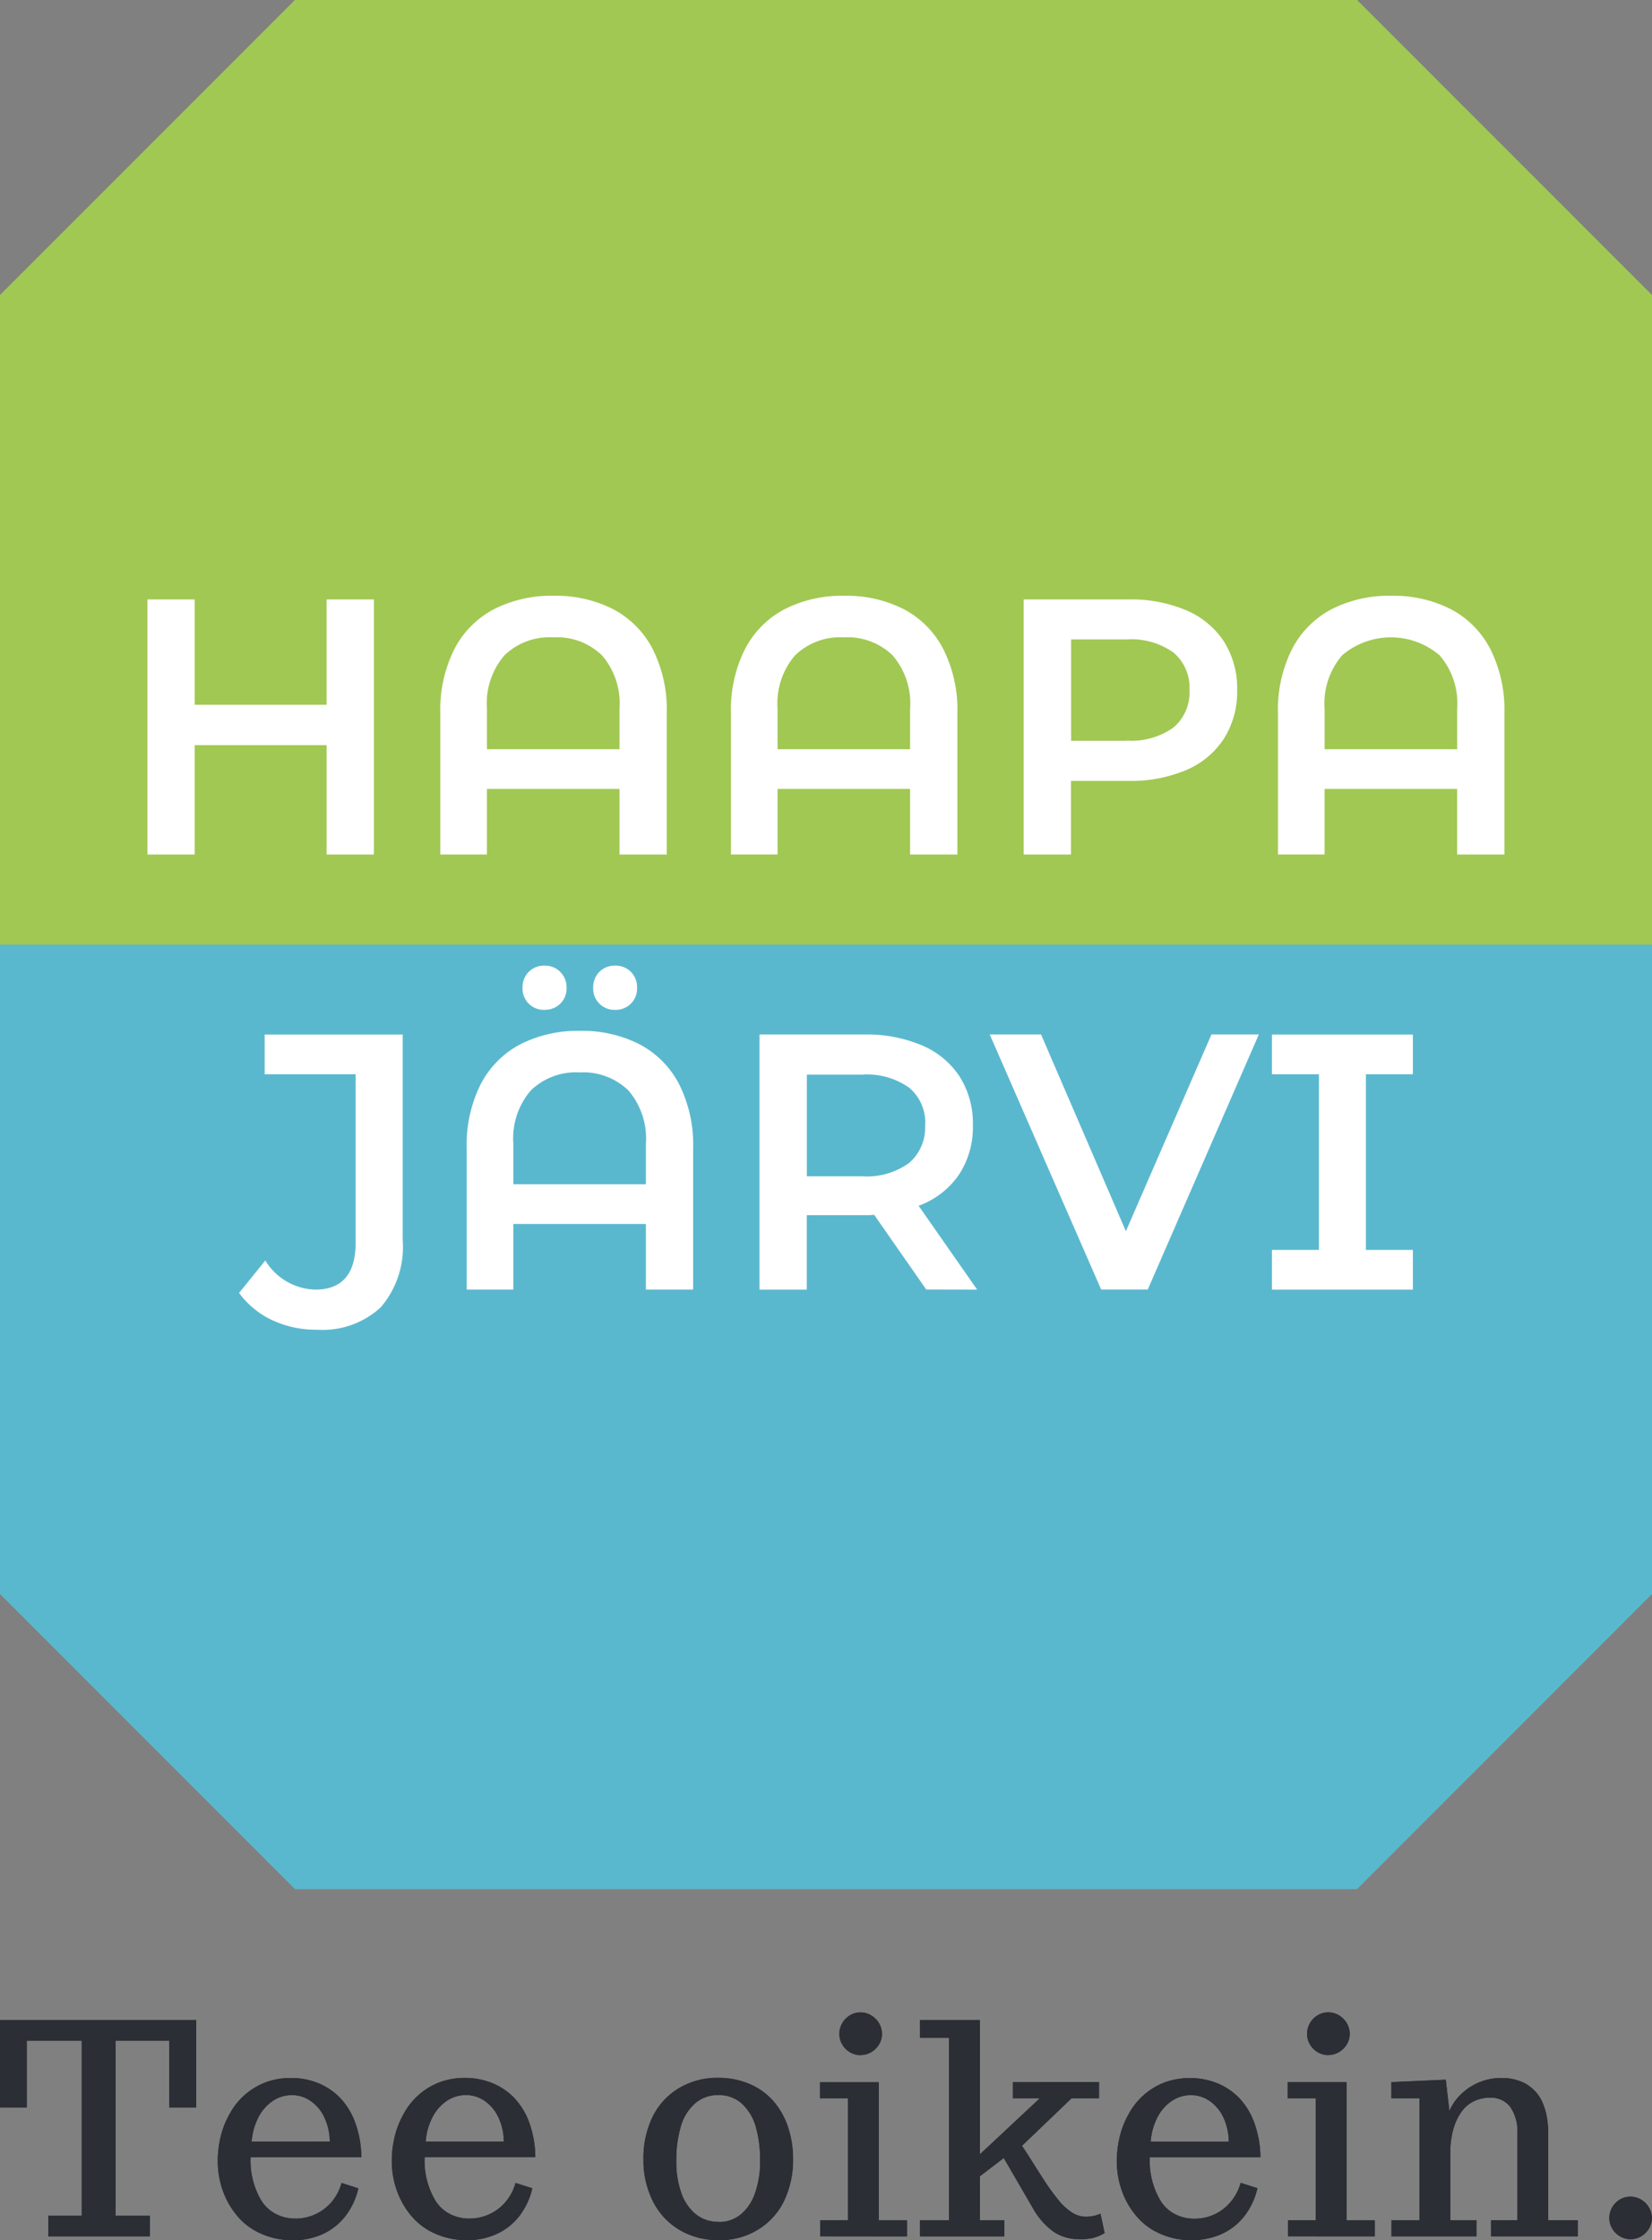 <svg xmlns="http://www.w3.org/2000/svg" xmlns:xlink="http://www.w3.org/1999/xlink" width="83.895" height="113.704" viewBox="0 0 83.895 113.704">
  <rect x="0" y="0" width="83.895" height="113.704" fill="#808080" stroke="none"/>
  <defs>
    <clipPath id="clip-path">
      <path id="Path_2" data-name="Path 2" d="M0-79.925H83.895v-113.7H0Z" transform="translate(0 193.629)" fill="none"/>
    </clipPath>
  </defs>
  <g id="LOGO" transform="translate(0 193.63)">
    <g id="Group_2" data-name="Group 2" transform="translate(0 -193.629)" clip-path="url(#clip-path)">
      <g id="Group_1" data-name="Group 1" transform="translate(0 102.138)">
        <path id="Path_1" data-name="Path 1" d="M-5.352-7.991V-9.034H-7.095v-8.889h2.727v3.391H-3v-4.434h-9.962v4.434h1.356v-3.391h2.793v8.889h-1.7v1.043Zm7.252.2a3.591,3.591,0,0,0,1.539-.321,3.067,3.067,0,0,0,1.145-.915,3.607,3.607,0,0,0,.649-1.4L4.38-10.7a2.475,2.475,0,0,1-.507.966,2.369,2.369,0,0,1-.832.627,2.385,2.385,0,0,1-.988.216,2.13,2.13,0,0,1-1.028-.244A1.891,1.891,0,0,1,.3-9.815a3.97,3.97,0,0,1-.54-2.136v-.059H5.386a5.217,5.217,0,0,0-.3-1.714,3.6,3.6,0,0,0-.769-1.283A3.278,3.278,0,0,0,3.2-15.765a3.626,3.626,0,0,0-1.386-.262A3.622,3.622,0,0,0,.507-15.8a3.473,3.473,0,0,0-1.793,1.568,4.393,4.393,0,0,0-.463,1.145,5.21,5.21,0,0,0-.157,1.283,4.435,4.435,0,0,0,.251,1.48A4.133,4.133,0,0,0-.929-9.041a3.313,3.313,0,0,0,1.218.915A3.875,3.875,0,0,0,1.9-7.795m-2.085-5a3.193,3.193,0,0,1,.339-1.228,2.221,2.221,0,0,1,.726-.835,1.716,1.716,0,0,1,.977-.3,1.655,1.655,0,0,1,.959.3,2.091,2.091,0,0,1,.693.835A2.939,2.939,0,0,1,3.782-12.8Zm10.919,5a3.591,3.591,0,0,0,1.539-.321,3.067,3.067,0,0,0,1.145-.915,3.607,3.607,0,0,0,.649-1.4l-.853-.27a2.475,2.475,0,0,1-.507.966,2.369,2.369,0,0,1-.832.627,2.383,2.383,0,0,1-.988.216,2.132,2.132,0,0,1-1.028-.244,1.891,1.891,0,0,1-.722-.682,3.97,3.97,0,0,1-.54-2.136v-.059H14.22a5.233,5.233,0,0,0-.295-1.714,3.607,3.607,0,0,0-.77-1.283,3.278,3.278,0,0,0-1.123-.759,3.626,3.626,0,0,0-1.386-.262,3.617,3.617,0,0,0-1.3.226,3.474,3.474,0,0,0-1.794,1.568,4.394,4.394,0,0,0-.463,1.145,5.21,5.21,0,0,0-.157,1.283,4.421,4.421,0,0,0,.252,1.48,4.12,4.12,0,0,0,.725,1.284,3.318,3.318,0,0,0,1.218.915,3.875,3.875,0,0,0,1.611.332m-2.085-5a3.193,3.193,0,0,1,.339-1.228,2.221,2.221,0,0,1,.726-.835,1.717,1.717,0,0,1,.977-.3,1.655,1.655,0,0,1,.959.3,2.091,2.091,0,0,1,.693.835,2.93,2.93,0,0,1,.273,1.228Zm14.883,5a3.659,3.659,0,0,0,2.028-.554,3.47,3.47,0,0,0,1.3-1.462,4.771,4.771,0,0,0,.445-2.1,5.03,5.03,0,0,0-.255-1.623,3.848,3.848,0,0,0-.736-1.309,3.343,3.343,0,0,0-1.214-.875,3.954,3.954,0,0,0-1.586-.314,3.773,3.773,0,0,0-2.042.547,3.476,3.476,0,0,0-1.316,1.466,4.779,4.779,0,0,0-.449,2.108,4.651,4.651,0,0,0,.47,2.122,3.534,3.534,0,0,0,1.338,1.462,3.79,3.79,0,0,0,2.012.529m0-.926A1.8,1.8,0,0,1,22.387-9.1a2.377,2.377,0,0,1-.748-1.083,4.677,4.677,0,0,1-.259-1.626,6,6,0,0,1,.218-1.714,2.461,2.461,0,0,1,.715-1.2,1.754,1.754,0,0,1,1.2-.437,1.732,1.732,0,0,1,1.211.445,2.545,2.545,0,0,1,.693,1.163,6.081,6.081,0,0,1,.218,1.739,4.75,4.75,0,0,1-.255,1.626A2.4,2.4,0,0,1,24.651-9.1a1.734,1.734,0,0,1-1.119.383m7.208-8.474a1.056,1.056,0,0,0,.536-.146,1.117,1.117,0,0,0,.4-.394,1.017,1.017,0,0,0,.149-.533,1.049,1.049,0,0,0-.149-.543,1.141,1.141,0,0,0-.4-.4,1.037,1.037,0,0,0-.536-.149,1.05,1.05,0,0,0-.54.146,1.083,1.083,0,0,0-.393.4,1.076,1.076,0,0,0-.146.55,1.03,1.03,0,0,0,.146.533,1.091,1.091,0,0,0,.393.394,1.05,1.05,0,0,0,.54.146m2.355,9.2v-.817H31.666v-7.008h-2.99V-15H30.1v6.191H28.691v.817Zm8.733.146a3.258,3.258,0,0,0,.692-.062,2.275,2.275,0,0,0,.612-.252l-.211-.984a1.8,1.8,0,0,1-.758.153,1.324,1.324,0,0,1-.711-.23,2.944,2.944,0,0,1-.7-.66q-.322-.4-.587-.8T39.508-11.7q-.365-.59-.576-.882L41.456-15h1.393v-.817H38.473V-15h1.371L36.8-12.155v-6.811H33.755v.9h1.473v9.261H33.755v.817h4.281v-.817H36.8V-11.04l1.21-.926,1.466,2.523a3.747,3.747,0,0,0,1.036,1.2,2.239,2.239,0,0,0,1.32.393m5.727.051a3.591,3.591,0,0,0,1.539-.321,3.067,3.067,0,0,0,1.145-.915,3.607,3.607,0,0,0,.649-1.4l-.853-.27a2.475,2.475,0,0,1-.507.966A2.369,2.369,0,0,1,48.7-9.1a2.383,2.383,0,0,1-.988.216,2.13,2.13,0,0,1-1.028-.244,1.891,1.891,0,0,1-.722-.682,3.97,3.97,0,0,1-.54-2.136v-.059h5.622a5.217,5.217,0,0,0-.3-1.714,3.6,3.6,0,0,0-.769-1.283,3.278,3.278,0,0,0-1.123-.759,3.626,3.626,0,0,0-1.386-.262,3.617,3.617,0,0,0-1.3.226,3.472,3.472,0,0,0-1.794,1.568,4.394,4.394,0,0,0-.463,1.145,5.21,5.21,0,0,0-.157,1.283A4.435,4.435,0,0,0,44-10.325a4.133,4.133,0,0,0,.726,1.284,3.313,3.313,0,0,0,1.218.915,3.875,3.875,0,0,0,1.611.332m-2.085-5a3.193,3.193,0,0,1,.339-1.228,2.221,2.221,0,0,1,.726-.835,1.716,1.716,0,0,1,.977-.3,1.655,1.655,0,0,1,.959.3,2.091,2.091,0,0,1,.693.835,2.939,2.939,0,0,1,.273,1.228Zm9.024-4.4a1.056,1.056,0,0,0,.536-.146,1.117,1.117,0,0,0,.4-.394,1.017,1.017,0,0,0,.149-.533,1.049,1.049,0,0,0-.149-.543,1.141,1.141,0,0,0-.4-.4,1.037,1.037,0,0,0-.536-.149,1.048,1.048,0,0,0-.54.146,1.084,1.084,0,0,0-.394.4,1.082,1.082,0,0,0-.146.55,1.035,1.035,0,0,0,.146.533,1.093,1.093,0,0,0,.394.394,1.048,1.048,0,0,0,.54.146m2.355,9.2v-.817H55.42v-7.008H52.43V-15h1.422v6.191H52.444v.817Zm.849,0h4.317v-.817H60.688v-3.456a4.131,4.131,0,0,1,.073-.81,3.2,3.2,0,0,1,.222-.755,2.442,2.442,0,0,1,.383-.624,1.621,1.621,0,0,1,.58-.423,1.842,1.842,0,0,1,.755-.153,1.233,1.233,0,0,1,1.028.463,2.22,2.22,0,0,1,.365,1.389v4.368H62.759v.817h4.4v-.817h-1.5v-4.382a4.749,4.749,0,0,0-.088-.955,3.329,3.329,0,0,0-.234-.711,1.941,1.941,0,0,0-.357-.514,2.32,2.32,0,0,0-.412-.336,1.991,1.991,0,0,0-.463-.2,2.328,2.328,0,0,0-.427-.1,3.938,3.938,0,0,0-.441-.022,2.842,2.842,0,0,0-1.028.2,2.936,2.936,0,0,0-.926.576,2.6,2.6,0,0,0-.642.9l-.183-1.59-2.763.124V-15H59.12v6.191H57.7Zm12.138.146a1.07,1.07,0,0,0,.54-.146,1.108,1.108,0,0,0,.4-.394,1.015,1.015,0,0,0,.149-.532,1.029,1.029,0,0,0-.149-.54,1.141,1.141,0,0,0-.4-.4,1.057,1.057,0,0,0-.54-.149,1.023,1.023,0,0,0-.536.146,1.1,1.1,0,0,0-.391.393,1.063,1.063,0,0,0-.146.547,1.033,1.033,0,0,0,.146.532,1.1,1.1,0,0,0,.391.394,1.023,1.023,0,0,0,.536.146" transform="translate(12.965 19.36)" fill="#2b2e34"/>
      </g>
    </g>
    <g id="Group_3" data-name="Group 3" transform="translate(0 -145.69)">
      <path id="Path_3" data-name="Path 3" d="M0,0V32.959L14.981,47.94H68.914L83.895,32.959V0Z" fill="#5ab8ce"/>
    </g>
    <g id="Group_4" data-name="Group 4" transform="translate(0 -193.63)">
      <path id="Path_4" data-name="Path 4" d="M-10.53,0-25.511,14.981V47.94H58.384V14.981L43.4,0Z" transform="translate(25.511)" fill="#a1c853"/>
    </g>
    <g id="Group_8" data-name="Group 8" transform="translate(0 -193.629)" clip-path="url(#clip-path)">
      <g id="Group_5" data-name="Group 5" transform="translate(12.142 49.012)">
        <path id="Path_5" data-name="Path 5" d="M-2.769-12.988A4.348,4.348,0,0,0,.486-14.125,4.705,4.705,0,0,0,1.6-17.538V-27.969h-7.01v2.016H-.79v8.545q0,2.386-2.053,2.386A3.06,3.06,0,0,1-5.377-16.5l-1.332,1.646a4.37,4.37,0,0,0,1.692,1.387,5.232,5.232,0,0,0,2.247.481M10.6-28.154a6.4,6.4,0,0,0-3.033.684,4.751,4.751,0,0,0-2.007,2.025A6.839,6.839,0,0,0,4.851-22.2v7.176H7.218v-3.329H13.95v3.329h2.4V-22.2a6.846,6.846,0,0,0-.712-3.246,4.758,4.758,0,0,0-2.007-2.025,6.408,6.408,0,0,0-3.034-.684M7.218-20.368v-2.053a3.746,3.746,0,0,1,.887-2.709,3.291,3.291,0,0,1,2.479-.915,3.291,3.291,0,0,1,2.478.915,3.746,3.746,0,0,1,.888,2.709v2.053Zm1.59-8.859a1.079,1.079,0,0,0,.8-.314,1.079,1.079,0,0,0,.314-.8A1.1,1.1,0,0,0,9.6-31.15a1.08,1.08,0,0,0-.8-.315,1.078,1.078,0,0,0-.8.315,1.1,1.1,0,0,0-.315.814,1.078,1.078,0,0,0,.315.8,1.077,1.077,0,0,0,.8.314m3.588,0a1.078,1.078,0,0,0,.8-.314,1.077,1.077,0,0,0,.314-.8,1.1,1.1,0,0,0-.314-.814,1.079,1.079,0,0,0-.8-.315,1.078,1.078,0,0,0-.8.315,1.1,1.1,0,0,0-.314.814,1.077,1.077,0,0,0,.314.8,1.077,1.077,0,0,0,.8.314m18.384,14.2L27.8-19.277a4.235,4.235,0,0,0,2.044-1.572,4.387,4.387,0,0,0,.712-2.515,4.449,4.449,0,0,0-.666-2.46,4.26,4.26,0,0,0-1.914-1.591,7.17,7.17,0,0,0-2.932-.555H19.721v12.947h2.4V-18.8h2.922a4.957,4.957,0,0,0,.5-.018l2.645,3.791Zm-2.645-8.341a2.347,2.347,0,0,1-.813,1.914,3.657,3.657,0,0,1-2.386.675H22.125v-5.16h2.812a3.7,3.7,0,0,1,2.386.666,2.321,2.321,0,0,1,.813,1.9m14.537-4.606-4.347,9.988-4.309-9.988H31.41l5.66,12.947h2.367l5.641-12.947ZM52.9-25.953v-2.016H45.743v2.016h2.386v8.915H45.743v2.016H52.9v-2.016H50.515v-8.915Z" transform="translate(6.709 31.465)" fill="#fff"/>
      </g>
      <g id="Group_6" data-name="Group 6" transform="translate(7.491 30.239)">
        <path id="Path_6" data-name="Path 6" d="M-6.4-.13V5.215h-6.7V-.13h-2.4V12.817h2.4V7.268h6.7v5.549h2.4V-.13ZM5.126-.315A6.4,6.4,0,0,0,2.093.369,4.749,4.749,0,0,0,.086,2.394,6.846,6.846,0,0,0-.626,5.641v7.176H1.741V9.488H8.474v3.329h2.4V5.641a6.846,6.846,0,0,0-.712-3.246A4.753,4.753,0,0,0,8.159.369,6.407,6.407,0,0,0,5.126-.315M1.741,7.472V5.419a3.745,3.745,0,0,1,.888-2.709,3.29,3.29,0,0,1,2.479-.915,3.291,3.291,0,0,1,2.478.915,3.745,3.745,0,0,1,.888,2.709V7.472ZM19.886-.315a6.408,6.408,0,0,0-3.034.684,4.748,4.748,0,0,0-2.007,2.025,6.839,6.839,0,0,0-.712,3.246v7.176H16.5V9.488h6.732v3.329h2.4V5.641a6.846,6.846,0,0,0-.712-3.246A4.748,4.748,0,0,0,22.919.369a6.407,6.407,0,0,0-3.033-.684M16.5,7.472V5.419a3.745,3.745,0,0,1,.888-2.709,3.29,3.29,0,0,1,2.478-.915,3.291,3.291,0,0,1,2.479.915,3.745,3.745,0,0,1,.887,2.709V7.472ZM34.33-.13H29V12.817h2.4V9.081H34.33a7.167,7.167,0,0,0,2.931-.555,4.245,4.245,0,0,0,1.914-1.6,4.46,4.46,0,0,0,.666-2.45,4.449,4.449,0,0,0-.666-2.46A4.264,4.264,0,0,0,37.262.425,7.167,7.167,0,0,0,34.33-.13m-.111,7.176H31.407V1.9h2.812a3.7,3.7,0,0,1,2.386.665,2.321,2.321,0,0,1,.814,1.906,2.32,2.32,0,0,1-.814,1.9,3.694,3.694,0,0,1-2.386.666M47.665-.315a6.4,6.4,0,0,0-3.033.684,4.749,4.749,0,0,0-2.007,2.025,6.846,6.846,0,0,0-.712,3.246v7.176h2.367V9.488h6.733v3.329h2.4V5.641a6.846,6.846,0,0,0-.712-3.246A4.753,4.753,0,0,0,50.7.369a6.407,6.407,0,0,0-3.033-.684M44.281,7.472V5.419a3.745,3.745,0,0,1,.888-2.709,3.812,3.812,0,0,1,4.957,0,3.745,3.745,0,0,1,.888,2.709V7.472Z" transform="translate(15.496 0.315)" fill="#fff"/>
      </g>
      <g id="Group_7" data-name="Group 7" transform="translate(0 102.138)">
        <path id="Path_7" data-name="Path 7" d="M-5.352-7.991V-9.034H-7.095v-8.889h2.727v3.391H-3v-4.434h-9.962v4.434h1.356v-3.391h2.793v8.889h-1.7v1.043Zm7.252.2a3.591,3.591,0,0,0,1.539-.321,3.067,3.067,0,0,0,1.145-.915,3.607,3.607,0,0,0,.649-1.4L4.38-10.7a2.475,2.475,0,0,1-.507.966,2.369,2.369,0,0,1-.832.627,2.385,2.385,0,0,1-.988.216,2.13,2.13,0,0,1-1.028-.244A1.891,1.891,0,0,1,.3-9.815a3.97,3.97,0,0,1-.54-2.136v-.059H5.386a5.217,5.217,0,0,0-.3-1.714,3.6,3.6,0,0,0-.769-1.283A3.278,3.278,0,0,0,3.2-15.765a3.626,3.626,0,0,0-1.386-.262A3.622,3.622,0,0,0,.507-15.8a3.473,3.473,0,0,0-1.793,1.568,4.393,4.393,0,0,0-.463,1.145,5.21,5.21,0,0,0-.157,1.283,4.435,4.435,0,0,0,.251,1.48A4.133,4.133,0,0,0-.929-9.041a3.313,3.313,0,0,0,1.218.915A3.875,3.875,0,0,0,1.9-7.795m-2.085-5a3.193,3.193,0,0,1,.339-1.228,2.221,2.221,0,0,1,.726-.835,1.716,1.716,0,0,1,.977-.3,1.655,1.655,0,0,1,.959.3,2.091,2.091,0,0,1,.693.835A2.939,2.939,0,0,1,3.782-12.8Zm10.919,5a3.591,3.591,0,0,0,1.539-.321,3.067,3.067,0,0,0,1.145-.915,3.607,3.607,0,0,0,.649-1.4l-.853-.27a2.475,2.475,0,0,1-.507.966,2.369,2.369,0,0,1-.832.627,2.383,2.383,0,0,1-.988.216,2.132,2.132,0,0,1-1.028-.244,1.891,1.891,0,0,1-.722-.682,3.97,3.97,0,0,1-.54-2.136v-.059H14.22a5.233,5.233,0,0,0-.295-1.714,3.607,3.607,0,0,0-.77-1.283,3.278,3.278,0,0,0-1.123-.759,3.626,3.626,0,0,0-1.386-.262,3.617,3.617,0,0,0-1.3.226,3.474,3.474,0,0,0-1.794,1.568,4.394,4.394,0,0,0-.463,1.145,5.21,5.21,0,0,0-.157,1.283,4.421,4.421,0,0,0,.252,1.48,4.12,4.12,0,0,0,.725,1.284,3.318,3.318,0,0,0,1.218.915,3.875,3.875,0,0,0,1.611.332m-2.085-5a3.193,3.193,0,0,1,.339-1.228,2.221,2.221,0,0,1,.726-.835,1.717,1.717,0,0,1,.977-.3,1.655,1.655,0,0,1,.959.3,2.091,2.091,0,0,1,.693.835,2.93,2.93,0,0,1,.273,1.228Zm14.883,5a3.659,3.659,0,0,0,2.028-.554,3.47,3.47,0,0,0,1.3-1.462,4.771,4.771,0,0,0,.445-2.1,5.03,5.03,0,0,0-.255-1.623,3.848,3.848,0,0,0-.736-1.309,3.343,3.343,0,0,0-1.214-.875,3.954,3.954,0,0,0-1.586-.314,3.773,3.773,0,0,0-2.042.547,3.476,3.476,0,0,0-1.316,1.466,4.779,4.779,0,0,0-.449,2.108,4.651,4.651,0,0,0,.47,2.122,3.534,3.534,0,0,0,1.338,1.462,3.79,3.79,0,0,0,2.012.529m0-.926A1.8,1.8,0,0,1,22.387-9.1a2.377,2.377,0,0,1-.748-1.083,4.677,4.677,0,0,1-.259-1.626,6,6,0,0,1,.218-1.714,2.461,2.461,0,0,1,.715-1.2,1.754,1.754,0,0,1,1.2-.437,1.732,1.732,0,0,1,1.211.445,2.545,2.545,0,0,1,.693,1.163,6.081,6.081,0,0,1,.218,1.739,4.75,4.75,0,0,1-.255,1.626A2.4,2.4,0,0,1,24.651-9.1a1.734,1.734,0,0,1-1.119.383m7.208-8.474a1.056,1.056,0,0,0,.536-.146,1.117,1.117,0,0,0,.4-.394,1.017,1.017,0,0,0,.149-.533,1.049,1.049,0,0,0-.149-.543,1.141,1.141,0,0,0-.4-.4,1.037,1.037,0,0,0-.536-.149,1.05,1.05,0,0,0-.54.146,1.083,1.083,0,0,0-.393.4,1.076,1.076,0,0,0-.146.55,1.03,1.03,0,0,0,.146.533,1.091,1.091,0,0,0,.393.394,1.05,1.05,0,0,0,.54.146m2.355,9.2v-.817H31.666v-7.008h-2.99V-15H30.1v6.191H28.691v.817Zm8.733.146a3.258,3.258,0,0,0,.692-.062,2.275,2.275,0,0,0,.612-.252l-.211-.984a1.8,1.8,0,0,1-.758.153,1.324,1.324,0,0,1-.711-.23,2.944,2.944,0,0,1-.7-.66q-.322-.4-.587-.8T39.508-11.7q-.365-.59-.576-.882L41.456-15h1.393v-.817H38.473V-15h1.371L36.8-12.155v-6.811H33.755v.9h1.473v9.261H33.755v.817h4.281v-.817H36.8V-11.04l1.21-.926,1.466,2.523a3.747,3.747,0,0,0,1.036,1.2,2.239,2.239,0,0,0,1.32.393m5.727.051a3.591,3.591,0,0,0,1.539-.321,3.067,3.067,0,0,0,1.145-.915,3.607,3.607,0,0,0,.649-1.4l-.853-.27a2.475,2.475,0,0,1-.507.966A2.369,2.369,0,0,1,48.7-9.1a2.383,2.383,0,0,1-.988.216,2.13,2.13,0,0,1-1.028-.244,1.891,1.891,0,0,1-.722-.682,3.97,3.97,0,0,1-.54-2.136v-.059h5.622a5.217,5.217,0,0,0-.3-1.714,3.6,3.6,0,0,0-.769-1.283,3.278,3.278,0,0,0-1.123-.759,3.626,3.626,0,0,0-1.386-.262,3.617,3.617,0,0,0-1.3.226,3.472,3.472,0,0,0-1.794,1.568,4.394,4.394,0,0,0-.463,1.145,5.21,5.21,0,0,0-.157,1.283A4.435,4.435,0,0,0,44-10.325a4.133,4.133,0,0,0,.726,1.284,3.313,3.313,0,0,0,1.218.915,3.875,3.875,0,0,0,1.611.332m-2.085-5a3.193,3.193,0,0,1,.339-1.228,2.221,2.221,0,0,1,.726-.835,1.716,1.716,0,0,1,.977-.3,1.655,1.655,0,0,1,.959.3,2.091,2.091,0,0,1,.693.835,2.939,2.939,0,0,1,.273,1.228Zm9.024-4.4a1.056,1.056,0,0,0,.536-.146,1.117,1.117,0,0,0,.4-.394,1.017,1.017,0,0,0,.149-.533,1.049,1.049,0,0,0-.149-.543,1.141,1.141,0,0,0-.4-.4,1.037,1.037,0,0,0-.536-.149,1.048,1.048,0,0,0-.54.146,1.084,1.084,0,0,0-.394.4,1.082,1.082,0,0,0-.146.55,1.035,1.035,0,0,0,.146.533,1.093,1.093,0,0,0,.394.394,1.048,1.048,0,0,0,.54.146m2.355,9.2v-.817H55.42v-7.008H52.43V-15h1.422v6.191H52.444v.817Zm.849,0h4.317v-.817H60.688v-3.456a4.131,4.131,0,0,1,.073-.81,3.2,3.2,0,0,1,.222-.755,2.442,2.442,0,0,1,.383-.624,1.621,1.621,0,0,1,.58-.423,1.842,1.842,0,0,1,.755-.153,1.233,1.233,0,0,1,1.028.463,2.22,2.22,0,0,1,.365,1.389v4.368H62.759v.817h4.4v-.817h-1.5v-4.382a4.749,4.749,0,0,0-.088-.955,3.329,3.329,0,0,0-.234-.711,1.941,1.941,0,0,0-.357-.514,2.32,2.32,0,0,0-.412-.336,1.991,1.991,0,0,0-.463-.2,2.328,2.328,0,0,0-.427-.1,3.938,3.938,0,0,0-.441-.022,2.842,2.842,0,0,0-1.028.2,2.936,2.936,0,0,0-.926.576,2.6,2.6,0,0,0-.642.9l-.183-1.59-2.763.124V-15H59.12v6.191H57.7Zm12.138.146a1.07,1.07,0,0,0,.54-.146,1.108,1.108,0,0,0,.4-.394,1.015,1.015,0,0,0,.149-.532,1.029,1.029,0,0,0-.149-.54,1.141,1.141,0,0,0-.4-.4,1.057,1.057,0,0,0-.54-.149,1.023,1.023,0,0,0-.536.146,1.1,1.1,0,0,0-.391.393,1.063,1.063,0,0,0-.146.547,1.033,1.033,0,0,0,.146.532,1.1,1.1,0,0,0,.391.394,1.023,1.023,0,0,0,.536.146" transform="translate(12.965 19.36)" fill="#2b2e34"/>
      </g>
    </g>
    <g id="Group_9" data-name="Group 9" transform="translate(0 -145.69)">
      <path id="Path_9" data-name="Path 9" d="M0,0V32.959L14.981,47.94H68.914L83.895,32.959V0Z" fill="#5ab8ce"/>
    </g>
    <g id="Group_10" data-name="Group 10" transform="translate(0 -193.63)">
      <path id="Path_10" data-name="Path 10" d="M-10.53,0-25.511,14.981V47.94H58.384V14.981L43.4,0Z" transform="translate(25.511)" fill="#a1c853"/>
    </g>
    <g id="Group_13" data-name="Group 13" transform="translate(0 -193.629)" clip-path="url(#clip-path)">
      <g id="Group_11" data-name="Group 11" transform="translate(12.142 49.012)">
        <path id="Path_11" data-name="Path 11" d="M-2.769-12.988A4.348,4.348,0,0,0,.486-14.125,4.705,4.705,0,0,0,1.6-17.538V-27.969h-7.01v2.016H-.79v8.545q0,2.386-2.053,2.386A3.06,3.06,0,0,1-5.377-16.5l-1.332,1.646a4.37,4.37,0,0,0,1.692,1.387,5.232,5.232,0,0,0,2.247.481M10.6-28.154a6.4,6.4,0,0,0-3.033.684,4.751,4.751,0,0,0-2.007,2.025A6.839,6.839,0,0,0,4.851-22.2v7.176H7.218v-3.329H13.95v3.329h2.4V-22.2a6.846,6.846,0,0,0-.712-3.246,4.758,4.758,0,0,0-2.007-2.025,6.408,6.408,0,0,0-3.034-.684M7.218-20.368v-2.053a3.746,3.746,0,0,1,.887-2.709,3.291,3.291,0,0,1,2.479-.915,3.291,3.291,0,0,1,2.478.915,3.746,3.746,0,0,1,.888,2.709v2.053Zm1.59-8.859a1.079,1.079,0,0,0,.8-.314,1.079,1.079,0,0,0,.314-.8A1.1,1.1,0,0,0,9.6-31.15a1.08,1.08,0,0,0-.8-.315,1.078,1.078,0,0,0-.8.315,1.1,1.1,0,0,0-.315.814,1.078,1.078,0,0,0,.315.8,1.077,1.077,0,0,0,.8.314m3.588,0a1.078,1.078,0,0,0,.8-.314,1.077,1.077,0,0,0,.314-.8,1.1,1.1,0,0,0-.314-.814,1.079,1.079,0,0,0-.8-.315,1.078,1.078,0,0,0-.8.315,1.1,1.1,0,0,0-.314.814,1.077,1.077,0,0,0,.314.8,1.077,1.077,0,0,0,.8.314m18.384,14.2L27.8-19.277a4.235,4.235,0,0,0,2.044-1.572,4.387,4.387,0,0,0,.712-2.515,4.449,4.449,0,0,0-.666-2.46,4.26,4.26,0,0,0-1.914-1.591,7.17,7.17,0,0,0-2.932-.555H19.721v12.947h2.4V-18.8h2.922a4.957,4.957,0,0,0,.5-.018l2.645,3.791Zm-2.645-8.341a2.347,2.347,0,0,1-.813,1.914,3.657,3.657,0,0,1-2.386.675H22.125v-5.16h2.812a3.7,3.7,0,0,1,2.386.666,2.321,2.321,0,0,1,.813,1.9m14.537-4.606-4.347,9.988-4.309-9.988H31.41l5.66,12.947h2.367l5.641-12.947ZM52.9-25.953v-2.016H45.743v2.016h2.386v8.915H45.743v2.016H52.9v-2.016H50.515v-8.915Z" transform="translate(6.709 31.465)" fill="#fff"/>
      </g>
      <g id="Group_12" data-name="Group 12" transform="translate(7.491 30.239)">
        <path id="Path_12" data-name="Path 12" d="M-6.4-.13V5.215h-6.7V-.13h-2.4V12.817h2.4V7.268h6.7v5.549h2.4V-.13ZM5.126-.315A6.4,6.4,0,0,0,2.093.369,4.749,4.749,0,0,0,.086,2.394,6.846,6.846,0,0,0-.626,5.641v7.176H1.741V9.488H8.474v3.329h2.4V5.641a6.846,6.846,0,0,0-.712-3.246A4.753,4.753,0,0,0,8.159.369,6.407,6.407,0,0,0,5.126-.315M1.741,7.472V5.419a3.745,3.745,0,0,1,.888-2.709,3.29,3.29,0,0,1,2.479-.915,3.291,3.291,0,0,1,2.478.915,3.745,3.745,0,0,1,.888,2.709V7.472ZM19.886-.315a6.408,6.408,0,0,0-3.034.684,4.748,4.748,0,0,0-2.007,2.025,6.839,6.839,0,0,0-.712,3.246v7.176H16.5V9.488h6.732v3.329h2.4V5.641a6.846,6.846,0,0,0-.712-3.246A4.748,4.748,0,0,0,22.919.369a6.407,6.407,0,0,0-3.033-.684M16.5,7.472V5.419a3.745,3.745,0,0,1,.888-2.709,3.29,3.29,0,0,1,2.478-.915,3.291,3.291,0,0,1,2.479.915,3.745,3.745,0,0,1,.887,2.709V7.472ZM34.33-.13H29V12.817h2.4V9.081H34.33a7.167,7.167,0,0,0,2.931-.555,4.245,4.245,0,0,0,1.914-1.6,4.46,4.46,0,0,0,.666-2.45,4.449,4.449,0,0,0-.666-2.46A4.264,4.264,0,0,0,37.262.425,7.167,7.167,0,0,0,34.33-.13m-.111,7.176H31.407V1.9h2.812a3.7,3.7,0,0,1,2.386.665,2.321,2.321,0,0,1,.814,1.906,2.32,2.32,0,0,1-.814,1.9,3.694,3.694,0,0,1-2.386.666M47.665-.315a6.4,6.4,0,0,0-3.033.684,4.749,4.749,0,0,0-2.007,2.025,6.846,6.846,0,0,0-.712,3.246v7.176h2.367V9.488h6.733v3.329h2.4V5.641a6.846,6.846,0,0,0-.712-3.246A4.753,4.753,0,0,0,50.7.369a6.407,6.407,0,0,0-3.033-.684M44.281,7.472V5.419a3.745,3.745,0,0,1,.888-2.709,3.812,3.812,0,0,1,4.957,0,3.745,3.745,0,0,1,.888,2.709V7.472Z" transform="translate(15.496 0.315)" fill="#fff"/>
      </g>
    </g>
  </g>
</svg>
